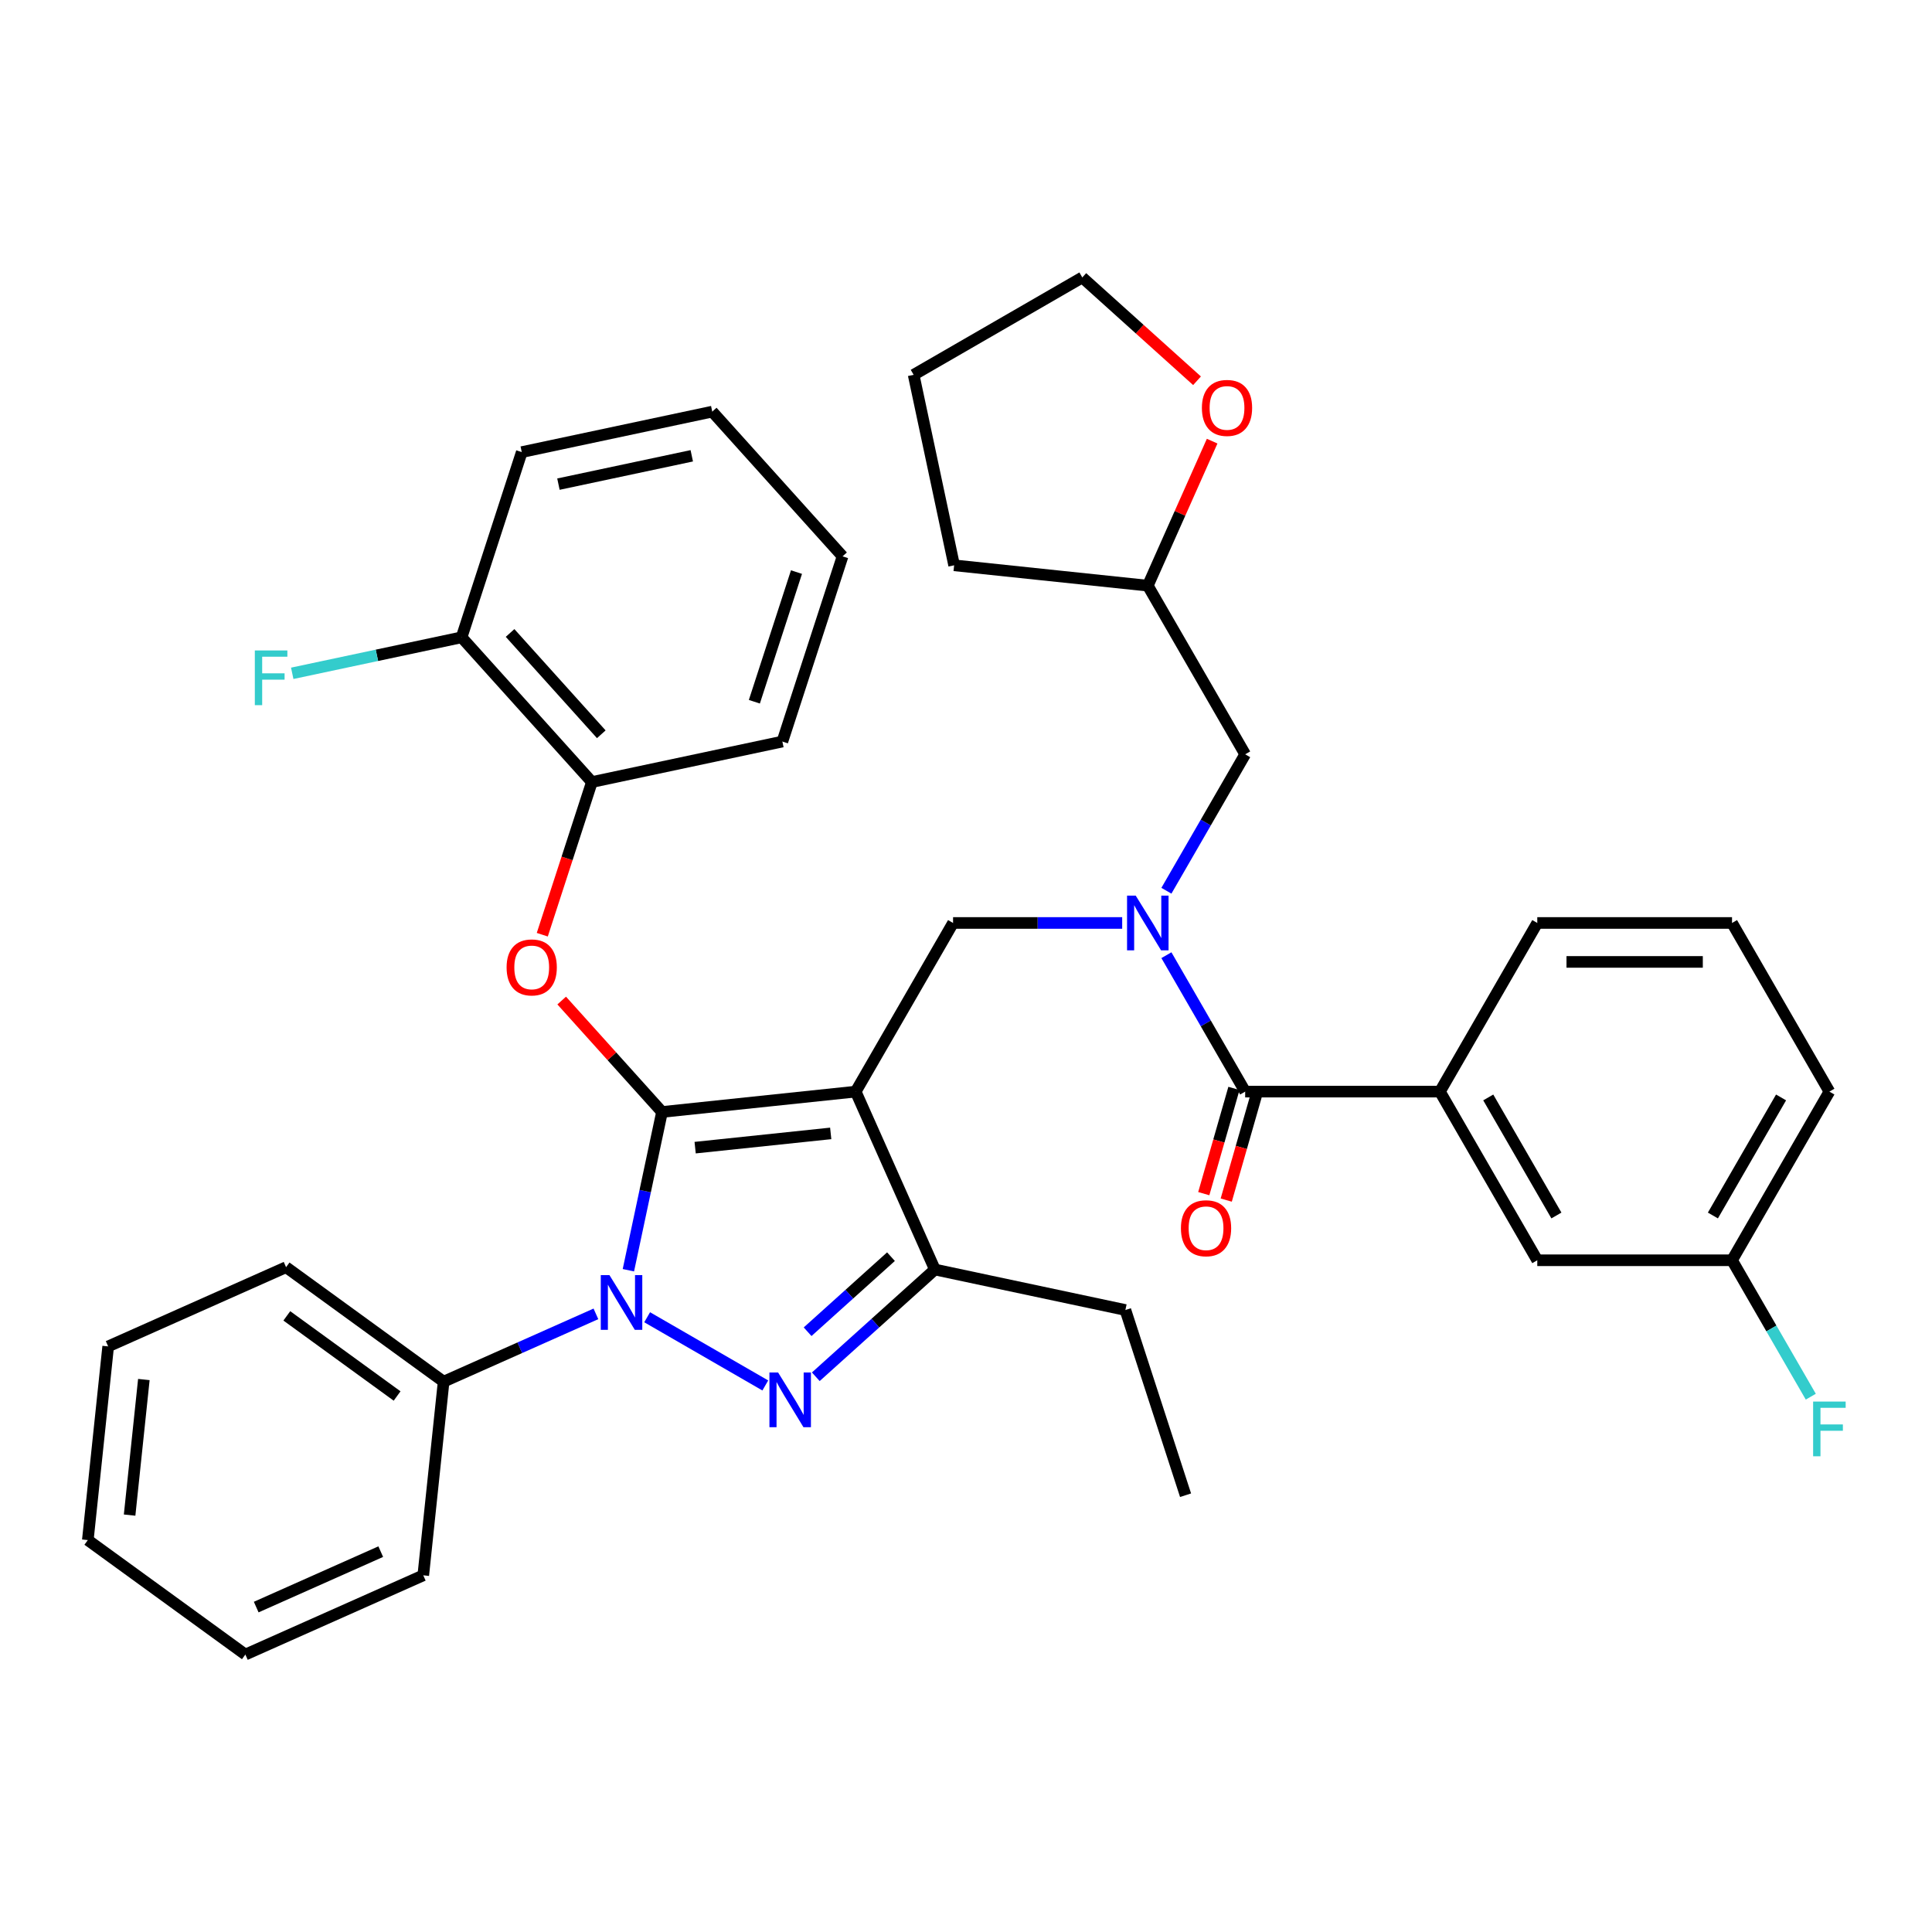 <?xml version='1.0' encoding='iso-8859-1'?>
<svg version='1.1' baseProfile='full'
              xmlns='http://www.w3.org/2000/svg'
                      xmlns:rdkit='http://www.rdkit.org/xml'
                      xmlns:xlink='http://www.w3.org/1999/xlink'
                  xml:space='preserve'
width='1000px' height='1000px' viewBox='0 0 1000 1000'>
<!-- END OF HEADER -->
<rect style='opacity:1.0;fill:#FFFFFF;stroke:none' width='1000' height='1000' x='0' y='0'> </rect>
<path class='bond-0' d='M 745.297,565.018 L 795.696,652.311' style='fill:none;fill-rule:evenodd;stroke:#000000;stroke-width:6px;stroke-linecap:butt;stroke-linejoin:miter;stroke-opacity:1' />
<path class='bond-0' d='M 770.315,568.033 L 805.594,629.138' style='fill:none;fill-rule:evenodd;stroke:#000000;stroke-width:6px;stroke-linecap:butt;stroke-linejoin:miter;stroke-opacity:1' />
<path class='bond-1' d='M 745.297,565.018 L 795.696,477.725' style='fill:none;fill-rule:evenodd;stroke:#000000;stroke-width:6px;stroke-linecap:butt;stroke-linejoin:miter;stroke-opacity:1' />
<path class='bond-2' d='M 745.297,565.018 L 644.5,565.018' style='fill:none;fill-rule:evenodd;stroke:#000000;stroke-width:6px;stroke-linecap:butt;stroke-linejoin:miter;stroke-opacity:1' />
<path class='bond-3' d='M 580.841,477.725 L 537.072,477.725' style='fill:none;fill-rule:evenodd;stroke:#0000FF;stroke-width:6px;stroke-linecap:butt;stroke-linejoin:miter;stroke-opacity:1' />
<path class='bond-3' d='M 537.072,477.725 L 493.304,477.725' style='fill:none;fill-rule:evenodd;stroke:#000000;stroke-width:6px;stroke-linecap:butt;stroke-linejoin:miter;stroke-opacity:1' />
<path class='bond-4' d='M 603.731,494.405 L 624.115,529.712' style='fill:none;fill-rule:evenodd;stroke:#0000FF;stroke-width:6px;stroke-linecap:butt;stroke-linejoin:miter;stroke-opacity:1' />
<path class='bond-4' d='M 624.115,529.712 L 644.5,565.018' style='fill:none;fill-rule:evenodd;stroke:#000000;stroke-width:6px;stroke-linecap:butt;stroke-linejoin:miter;stroke-opacity:1' />
<path class='bond-5' d='M 603.731,461.045 L 624.115,425.739' style='fill:none;fill-rule:evenodd;stroke:#0000FF;stroke-width:6px;stroke-linecap:butt;stroke-linejoin:miter;stroke-opacity:1' />
<path class='bond-5' d='M 624.115,425.739 L 644.5,390.432' style='fill:none;fill-rule:evenodd;stroke:#000000;stroke-width:6px;stroke-linecap:butt;stroke-linejoin:miter;stroke-opacity:1' />
<path class='bond-6' d='M 638.686,563.352 L 630.877,590.591' style='fill:none;fill-rule:evenodd;stroke:#000000;stroke-width:6px;stroke-linecap:butt;stroke-linejoin:miter;stroke-opacity:1' />
<path class='bond-6' d='M 630.877,590.591 L 623.068,617.83' style='fill:none;fill-rule:evenodd;stroke:#FF0000;stroke-width:6px;stroke-linecap:butt;stroke-linejoin:miter;stroke-opacity:1' />
<path class='bond-6' d='M 650.313,566.685 L 642.504,593.924' style='fill:none;fill-rule:evenodd;stroke:#000000;stroke-width:6px;stroke-linecap:butt;stroke-linejoin:miter;stroke-opacity:1' />
<path class='bond-6' d='M 642.504,593.924 L 634.695,621.164' style='fill:none;fill-rule:evenodd;stroke:#FF0000;stroke-width:6px;stroke-linecap:butt;stroke-linejoin:miter;stroke-opacity:1' />
<path class='bond-7' d='M 795.696,652.311 L 896.493,652.311' style='fill:none;fill-rule:evenodd;stroke:#000000;stroke-width:6px;stroke-linecap:butt;stroke-linejoin:miter;stroke-opacity:1' />
<path class='bond-8' d='M 896.493,652.311 L 916.877,687.618' style='fill:none;fill-rule:evenodd;stroke:#000000;stroke-width:6px;stroke-linecap:butt;stroke-linejoin:miter;stroke-opacity:1' />
<path class='bond-8' d='M 916.877,687.618 L 937.261,722.924' style='fill:none;fill-rule:evenodd;stroke:#33CCCC;stroke-width:6px;stroke-linecap:butt;stroke-linejoin:miter;stroke-opacity:1' />
<path class='bond-9' d='M 896.493,652.311 L 946.891,565.018' style='fill:none;fill-rule:evenodd;stroke:#000000;stroke-width:6px;stroke-linecap:butt;stroke-linejoin:miter;stroke-opacity:1' />
<path class='bond-9' d='M 886.594,629.138 L 921.873,568.033' style='fill:none;fill-rule:evenodd;stroke:#000000;stroke-width:6px;stroke-linecap:butt;stroke-linejoin:miter;stroke-opacity:1' />
<path class='bond-10' d='M 493.304,477.725 L 442.905,565.018' style='fill:none;fill-rule:evenodd;stroke:#000000;stroke-width:6px;stroke-linecap:butt;stroke-linejoin:miter;stroke-opacity:1' />
<path class='bond-11' d='M 325.249,657.469 L 333.954,616.512' style='fill:none;fill-rule:evenodd;stroke:#0000FF;stroke-width:6px;stroke-linecap:butt;stroke-linejoin:miter;stroke-opacity:1' />
<path class='bond-11' d='M 333.954,616.512 L 342.66,575.554' style='fill:none;fill-rule:evenodd;stroke:#000000;stroke-width:6px;stroke-linecap:butt;stroke-linejoin:miter;stroke-opacity:1' />
<path class='bond-12' d='M 334.963,681.805 L 396.119,717.113' style='fill:none;fill-rule:evenodd;stroke:#0000FF;stroke-width:6px;stroke-linecap:butt;stroke-linejoin:miter;stroke-opacity:1' />
<path class='bond-13' d='M 308.443,680.053 L 269.032,697.6' style='fill:none;fill-rule:evenodd;stroke:#0000FF;stroke-width:6px;stroke-linecap:butt;stroke-linejoin:miter;stroke-opacity:1' />
<path class='bond-13' d='M 269.032,697.6 L 229.62,715.147' style='fill:none;fill-rule:evenodd;stroke:#000000;stroke-width:6px;stroke-linecap:butt;stroke-linejoin:miter;stroke-opacity:1' />
<path class='bond-14' d='M 342.66,575.554 L 316.697,546.719' style='fill:none;fill-rule:evenodd;stroke:#000000;stroke-width:6px;stroke-linecap:butt;stroke-linejoin:miter;stroke-opacity:1' />
<path class='bond-14' d='M 316.697,546.719 L 290.733,517.884' style='fill:none;fill-rule:evenodd;stroke:#FF0000;stroke-width:6px;stroke-linecap:butt;stroke-linejoin:miter;stroke-opacity:1' />
<path class='bond-15' d='M 342.66,575.554 L 442.905,565.018' style='fill:none;fill-rule:evenodd;stroke:#000000;stroke-width:6px;stroke-linecap:butt;stroke-linejoin:miter;stroke-opacity:1' />
<path class='bond-15' d='M 359.804,594.023 L 429.976,586.648' style='fill:none;fill-rule:evenodd;stroke:#000000;stroke-width:6px;stroke-linecap:butt;stroke-linejoin:miter;stroke-opacity:1' />
<path class='bond-16' d='M 442.905,565.018 L 483.903,657.101' style='fill:none;fill-rule:evenodd;stroke:#000000;stroke-width:6px;stroke-linecap:butt;stroke-linejoin:miter;stroke-opacity:1' />
<path class='bond-17' d='M 483.903,657.101 L 582.498,678.058' style='fill:none;fill-rule:evenodd;stroke:#000000;stroke-width:6px;stroke-linecap:butt;stroke-linejoin:miter;stroke-opacity:1' />
<path class='bond-18' d='M 483.903,657.101 L 453.08,684.855' style='fill:none;fill-rule:evenodd;stroke:#000000;stroke-width:6px;stroke-linecap:butt;stroke-linejoin:miter;stroke-opacity:1' />
<path class='bond-18' d='M 453.08,684.855 L 422.256,712.608' style='fill:none;fill-rule:evenodd;stroke:#0000FF;stroke-width:6px;stroke-linecap:butt;stroke-linejoin:miter;stroke-opacity:1' />
<path class='bond-18' d='M 461.167,650.446 L 439.59,669.873' style='fill:none;fill-rule:evenodd;stroke:#000000;stroke-width:6px;stroke-linecap:butt;stroke-linejoin:miter;stroke-opacity:1' />
<path class='bond-18' d='M 439.59,669.873 L 418.014,689.301' style='fill:none;fill-rule:evenodd;stroke:#0000FF;stroke-width:6px;stroke-linecap:butt;stroke-linejoin:miter;stroke-opacity:1' />
<path class='bond-19' d='M 627.405,228.336 L 610.753,265.738' style='fill:none;fill-rule:evenodd;stroke:#FF0000;stroke-width:6px;stroke-linecap:butt;stroke-linejoin:miter;stroke-opacity:1' />
<path class='bond-19' d='M 610.753,265.738 L 594.101,303.139' style='fill:none;fill-rule:evenodd;stroke:#000000;stroke-width:6px;stroke-linecap:butt;stroke-linejoin:miter;stroke-opacity:1' />
<path class='bond-20' d='M 619.579,197.082 L 589.886,170.346' style='fill:none;fill-rule:evenodd;stroke:#FF0000;stroke-width:6px;stroke-linecap:butt;stroke-linejoin:miter;stroke-opacity:1' />
<path class='bond-20' d='M 589.886,170.346 L 560.192,143.61' style='fill:none;fill-rule:evenodd;stroke:#000000;stroke-width:6px;stroke-linecap:butt;stroke-linejoin:miter;stroke-opacity:1' />
<path class='bond-21' d='M 594.101,303.139 L 644.5,390.432' style='fill:none;fill-rule:evenodd;stroke:#000000;stroke-width:6px;stroke-linecap:butt;stroke-linejoin:miter;stroke-opacity:1' />
<path class='bond-22' d='M 594.101,303.139 L 493.856,292.603' style='fill:none;fill-rule:evenodd;stroke:#000000;stroke-width:6px;stroke-linecap:butt;stroke-linejoin:miter;stroke-opacity:1' />
<path class='bond-23' d='M 560.192,143.61 L 472.899,194.009' style='fill:none;fill-rule:evenodd;stroke:#000000;stroke-width:6px;stroke-linecap:butt;stroke-linejoin:miter;stroke-opacity:1' />
<path class='bond-24' d='M 280.685,483.808 L 293.523,444.296' style='fill:none;fill-rule:evenodd;stroke:#FF0000;stroke-width:6px;stroke-linecap:butt;stroke-linejoin:miter;stroke-opacity:1' />
<path class='bond-24' d='M 293.523,444.296 L 306.362,404.784' style='fill:none;fill-rule:evenodd;stroke:#000000;stroke-width:6px;stroke-linecap:butt;stroke-linejoin:miter;stroke-opacity:1' />
<path class='bond-25' d='M 270.063,234.013 L 368.658,213.056' style='fill:none;fill-rule:evenodd;stroke:#000000;stroke-width:6px;stroke-linecap:butt;stroke-linejoin:miter;stroke-opacity:1' />
<path class='bond-25' d='M 289.044,250.588 L 358.06,235.918' style='fill:none;fill-rule:evenodd;stroke:#000000;stroke-width:6px;stroke-linecap:butt;stroke-linejoin:miter;stroke-opacity:1' />
<path class='bond-26' d='M 270.063,234.013 L 238.915,329.877' style='fill:none;fill-rule:evenodd;stroke:#000000;stroke-width:6px;stroke-linecap:butt;stroke-linejoin:miter;stroke-opacity:1' />
<path class='bond-27' d='M 368.658,213.056 L 436.104,287.963' style='fill:none;fill-rule:evenodd;stroke:#000000;stroke-width:6px;stroke-linecap:butt;stroke-linejoin:miter;stroke-opacity:1' />
<path class='bond-28' d='M 436.104,287.963 L 404.956,383.827' style='fill:none;fill-rule:evenodd;stroke:#000000;stroke-width:6px;stroke-linecap:butt;stroke-linejoin:miter;stroke-opacity:1' />
<path class='bond-28' d='M 412.259,296.113 L 390.456,363.218' style='fill:none;fill-rule:evenodd;stroke:#000000;stroke-width:6px;stroke-linecap:butt;stroke-linejoin:miter;stroke-opacity:1' />
<path class='bond-29' d='M 229.62,715.147 L 148.074,655.9' style='fill:none;fill-rule:evenodd;stroke:#000000;stroke-width:6px;stroke-linecap:butt;stroke-linejoin:miter;stroke-opacity:1' />
<path class='bond-29' d='M 205.539,722.569 L 148.456,681.096' style='fill:none;fill-rule:evenodd;stroke:#000000;stroke-width:6px;stroke-linecap:butt;stroke-linejoin:miter;stroke-opacity:1' />
<path class='bond-30' d='M 229.62,715.147 L 219.084,815.392' style='fill:none;fill-rule:evenodd;stroke:#000000;stroke-width:6px;stroke-linecap:butt;stroke-linejoin:miter;stroke-opacity:1' />
<path class='bond-31' d='M 148.074,655.9 L 55.991,696.898' style='fill:none;fill-rule:evenodd;stroke:#000000;stroke-width:6px;stroke-linecap:butt;stroke-linejoin:miter;stroke-opacity:1' />
<path class='bond-32' d='M 582.498,678.058 L 613.646,773.922' style='fill:none;fill-rule:evenodd;stroke:#000000;stroke-width:6px;stroke-linecap:butt;stroke-linejoin:miter;stroke-opacity:1' />
<path class='bond-33' d='M 219.084,815.392 L 127.001,856.39' style='fill:none;fill-rule:evenodd;stroke:#000000;stroke-width:6px;stroke-linecap:butt;stroke-linejoin:miter;stroke-opacity:1' />
<path class='bond-33' d='M 197.072,803.125 L 132.614,831.824' style='fill:none;fill-rule:evenodd;stroke:#000000;stroke-width:6px;stroke-linecap:butt;stroke-linejoin:miter;stroke-opacity:1' />
<path class='bond-34' d='M 55.991,696.898 L 45.455,797.143' style='fill:none;fill-rule:evenodd;stroke:#000000;stroke-width:6px;stroke-linecap:butt;stroke-linejoin:miter;stroke-opacity:1' />
<path class='bond-34' d='M 74.459,714.042 L 67.084,784.213' style='fill:none;fill-rule:evenodd;stroke:#000000;stroke-width:6px;stroke-linecap:butt;stroke-linejoin:miter;stroke-opacity:1' />
<path class='bond-35' d='M 127.001,856.39 L 45.455,797.143' style='fill:none;fill-rule:evenodd;stroke:#000000;stroke-width:6px;stroke-linecap:butt;stroke-linejoin:miter;stroke-opacity:1' />
<path class='bond-36' d='M 404.956,383.827 L 306.362,404.784' style='fill:none;fill-rule:evenodd;stroke:#000000;stroke-width:6px;stroke-linecap:butt;stroke-linejoin:miter;stroke-opacity:1' />
<path class='bond-37' d='M 306.362,404.784 L 238.915,329.877' style='fill:none;fill-rule:evenodd;stroke:#000000;stroke-width:6px;stroke-linecap:butt;stroke-linejoin:miter;stroke-opacity:1' />
<path class='bond-37' d='M 311.226,380.058 L 264.013,327.623' style='fill:none;fill-rule:evenodd;stroke:#000000;stroke-width:6px;stroke-linecap:butt;stroke-linejoin:miter;stroke-opacity:1' />
<path class='bond-38' d='M 238.915,329.877 L 195.088,339.192' style='fill:none;fill-rule:evenodd;stroke:#000000;stroke-width:6px;stroke-linecap:butt;stroke-linejoin:miter;stroke-opacity:1' />
<path class='bond-38' d='M 195.088,339.192 L 151.26,348.508' style='fill:none;fill-rule:evenodd;stroke:#33CCCC;stroke-width:6px;stroke-linecap:butt;stroke-linejoin:miter;stroke-opacity:1' />
<path class='bond-39' d='M 493.856,292.603 L 472.899,194.009' style='fill:none;fill-rule:evenodd;stroke:#000000;stroke-width:6px;stroke-linecap:butt;stroke-linejoin:miter;stroke-opacity:1' />
<path class='bond-40' d='M 795.696,477.725 L 896.493,477.725' style='fill:none;fill-rule:evenodd;stroke:#000000;stroke-width:6px;stroke-linecap:butt;stroke-linejoin:miter;stroke-opacity:1' />
<path class='bond-40' d='M 810.815,497.885 L 881.373,497.885' style='fill:none;fill-rule:evenodd;stroke:#000000;stroke-width:6px;stroke-linecap:butt;stroke-linejoin:miter;stroke-opacity:1' />
<path class='bond-41' d='M 896.493,477.725 L 946.891,565.018' style='fill:none;fill-rule:evenodd;stroke:#000000;stroke-width:6px;stroke-linecap:butt;stroke-linejoin:miter;stroke-opacity:1' />
<path  class='atom-1' d='M 587.841 463.565
L 597.121 478.565
Q 598.041 480.045, 599.521 482.725
Q 601.001 485.405, 601.081 485.565
L 601.081 463.565
L 604.841 463.565
L 604.841 491.885
L 600.961 491.885
L 591.001 475.485
Q 589.841 473.565, 588.601 471.365
Q 587.401 469.165, 587.041 468.485
L 587.041 491.885
L 583.361 491.885
L 583.361 463.565
L 587.841 463.565
' fill='#0000FF'/>
<path  class='atom-3' d='M 611.249 635.734
Q 611.249 628.934, 614.609 625.134
Q 617.969 621.334, 624.249 621.334
Q 630.529 621.334, 633.889 625.134
Q 637.249 628.934, 637.249 635.734
Q 637.249 642.614, 633.849 646.534
Q 630.449 650.414, 624.249 650.414
Q 618.009 650.414, 614.609 646.534
Q 611.249 642.654, 611.249 635.734
M 624.249 647.214
Q 628.569 647.214, 630.889 644.334
Q 633.249 641.414, 633.249 635.734
Q 633.249 630.174, 630.889 627.374
Q 628.569 624.534, 624.249 624.534
Q 619.929 624.534, 617.569 627.334
Q 615.249 630.134, 615.249 635.734
Q 615.249 641.454, 617.569 644.334
Q 619.929 647.214, 624.249 647.214
' fill='#FF0000'/>
<path  class='atom-7' d='M 315.443 659.989
L 324.723 674.989
Q 325.643 676.469, 327.123 679.149
Q 328.603 681.829, 328.683 681.989
L 328.683 659.989
L 332.443 659.989
L 332.443 688.309
L 328.563 688.309
L 318.603 671.909
Q 317.443 669.989, 316.203 667.789
Q 315.003 665.589, 314.643 664.909
L 314.643 688.309
L 310.963 688.309
L 310.963 659.989
L 315.443 659.989
' fill='#0000FF'/>
<path  class='atom-11' d='M 402.736 710.388
L 412.016 725.388
Q 412.936 726.868, 414.416 729.548
Q 415.896 732.228, 415.976 732.388
L 415.976 710.388
L 419.736 710.388
L 419.736 738.708
L 415.856 738.708
L 405.896 722.308
Q 404.736 720.388, 403.496 718.188
Q 402.296 715.988, 401.936 715.308
L 401.936 738.708
L 398.256 738.708
L 398.256 710.388
L 402.736 710.388
' fill='#0000FF'/>
<path  class='atom-12' d='M 622.099 211.136
Q 622.099 204.336, 625.459 200.536
Q 628.819 196.736, 635.099 196.736
Q 641.379 196.736, 644.739 200.536
Q 648.099 204.336, 648.099 211.136
Q 648.099 218.016, 644.699 221.936
Q 641.299 225.816, 635.099 225.816
Q 628.859 225.816, 625.459 221.936
Q 622.099 218.056, 622.099 211.136
M 635.099 222.616
Q 639.419 222.616, 641.739 219.736
Q 644.099 216.816, 644.099 211.136
Q 644.099 205.576, 641.739 202.776
Q 639.419 199.936, 635.099 199.936
Q 630.779 199.936, 628.419 202.736
Q 626.099 205.536, 626.099 211.136
Q 626.099 216.856, 628.419 219.736
Q 630.779 222.616, 635.099 222.616
' fill='#FF0000'/>
<path  class='atom-16' d='M 262.214 500.728
Q 262.214 493.928, 265.574 490.128
Q 268.934 486.328, 275.214 486.328
Q 281.494 486.328, 284.854 490.128
Q 288.214 493.928, 288.214 500.728
Q 288.214 507.608, 284.814 511.528
Q 281.414 515.408, 275.214 515.408
Q 268.974 515.408, 265.574 511.528
Q 262.214 507.648, 262.214 500.728
M 275.214 512.208
Q 279.534 512.208, 281.854 509.328
Q 284.214 506.408, 284.214 500.728
Q 284.214 495.168, 281.854 492.368
Q 279.534 489.528, 275.214 489.528
Q 270.894 489.528, 268.534 492.328
Q 266.214 495.128, 266.214 500.728
Q 266.214 506.448, 268.534 509.328
Q 270.894 512.208, 275.214 512.208
' fill='#FF0000'/>
<path  class='atom-31' d='M 131.901 336.674
L 148.741 336.674
L 148.741 339.914
L 135.701 339.914
L 135.701 348.514
L 147.301 348.514
L 147.301 351.794
L 135.701 351.794
L 135.701 364.994
L 131.901 364.994
L 131.901 336.674
' fill='#33CCCC'/>
<path  class='atom-34' d='M 938.471 725.444
L 955.311 725.444
L 955.311 728.684
L 942.271 728.684
L 942.271 737.284
L 953.871 737.284
L 953.871 740.564
L 942.271 740.564
L 942.271 753.764
L 938.471 753.764
L 938.471 725.444
' fill='#33CCCC'/>
</svg>
